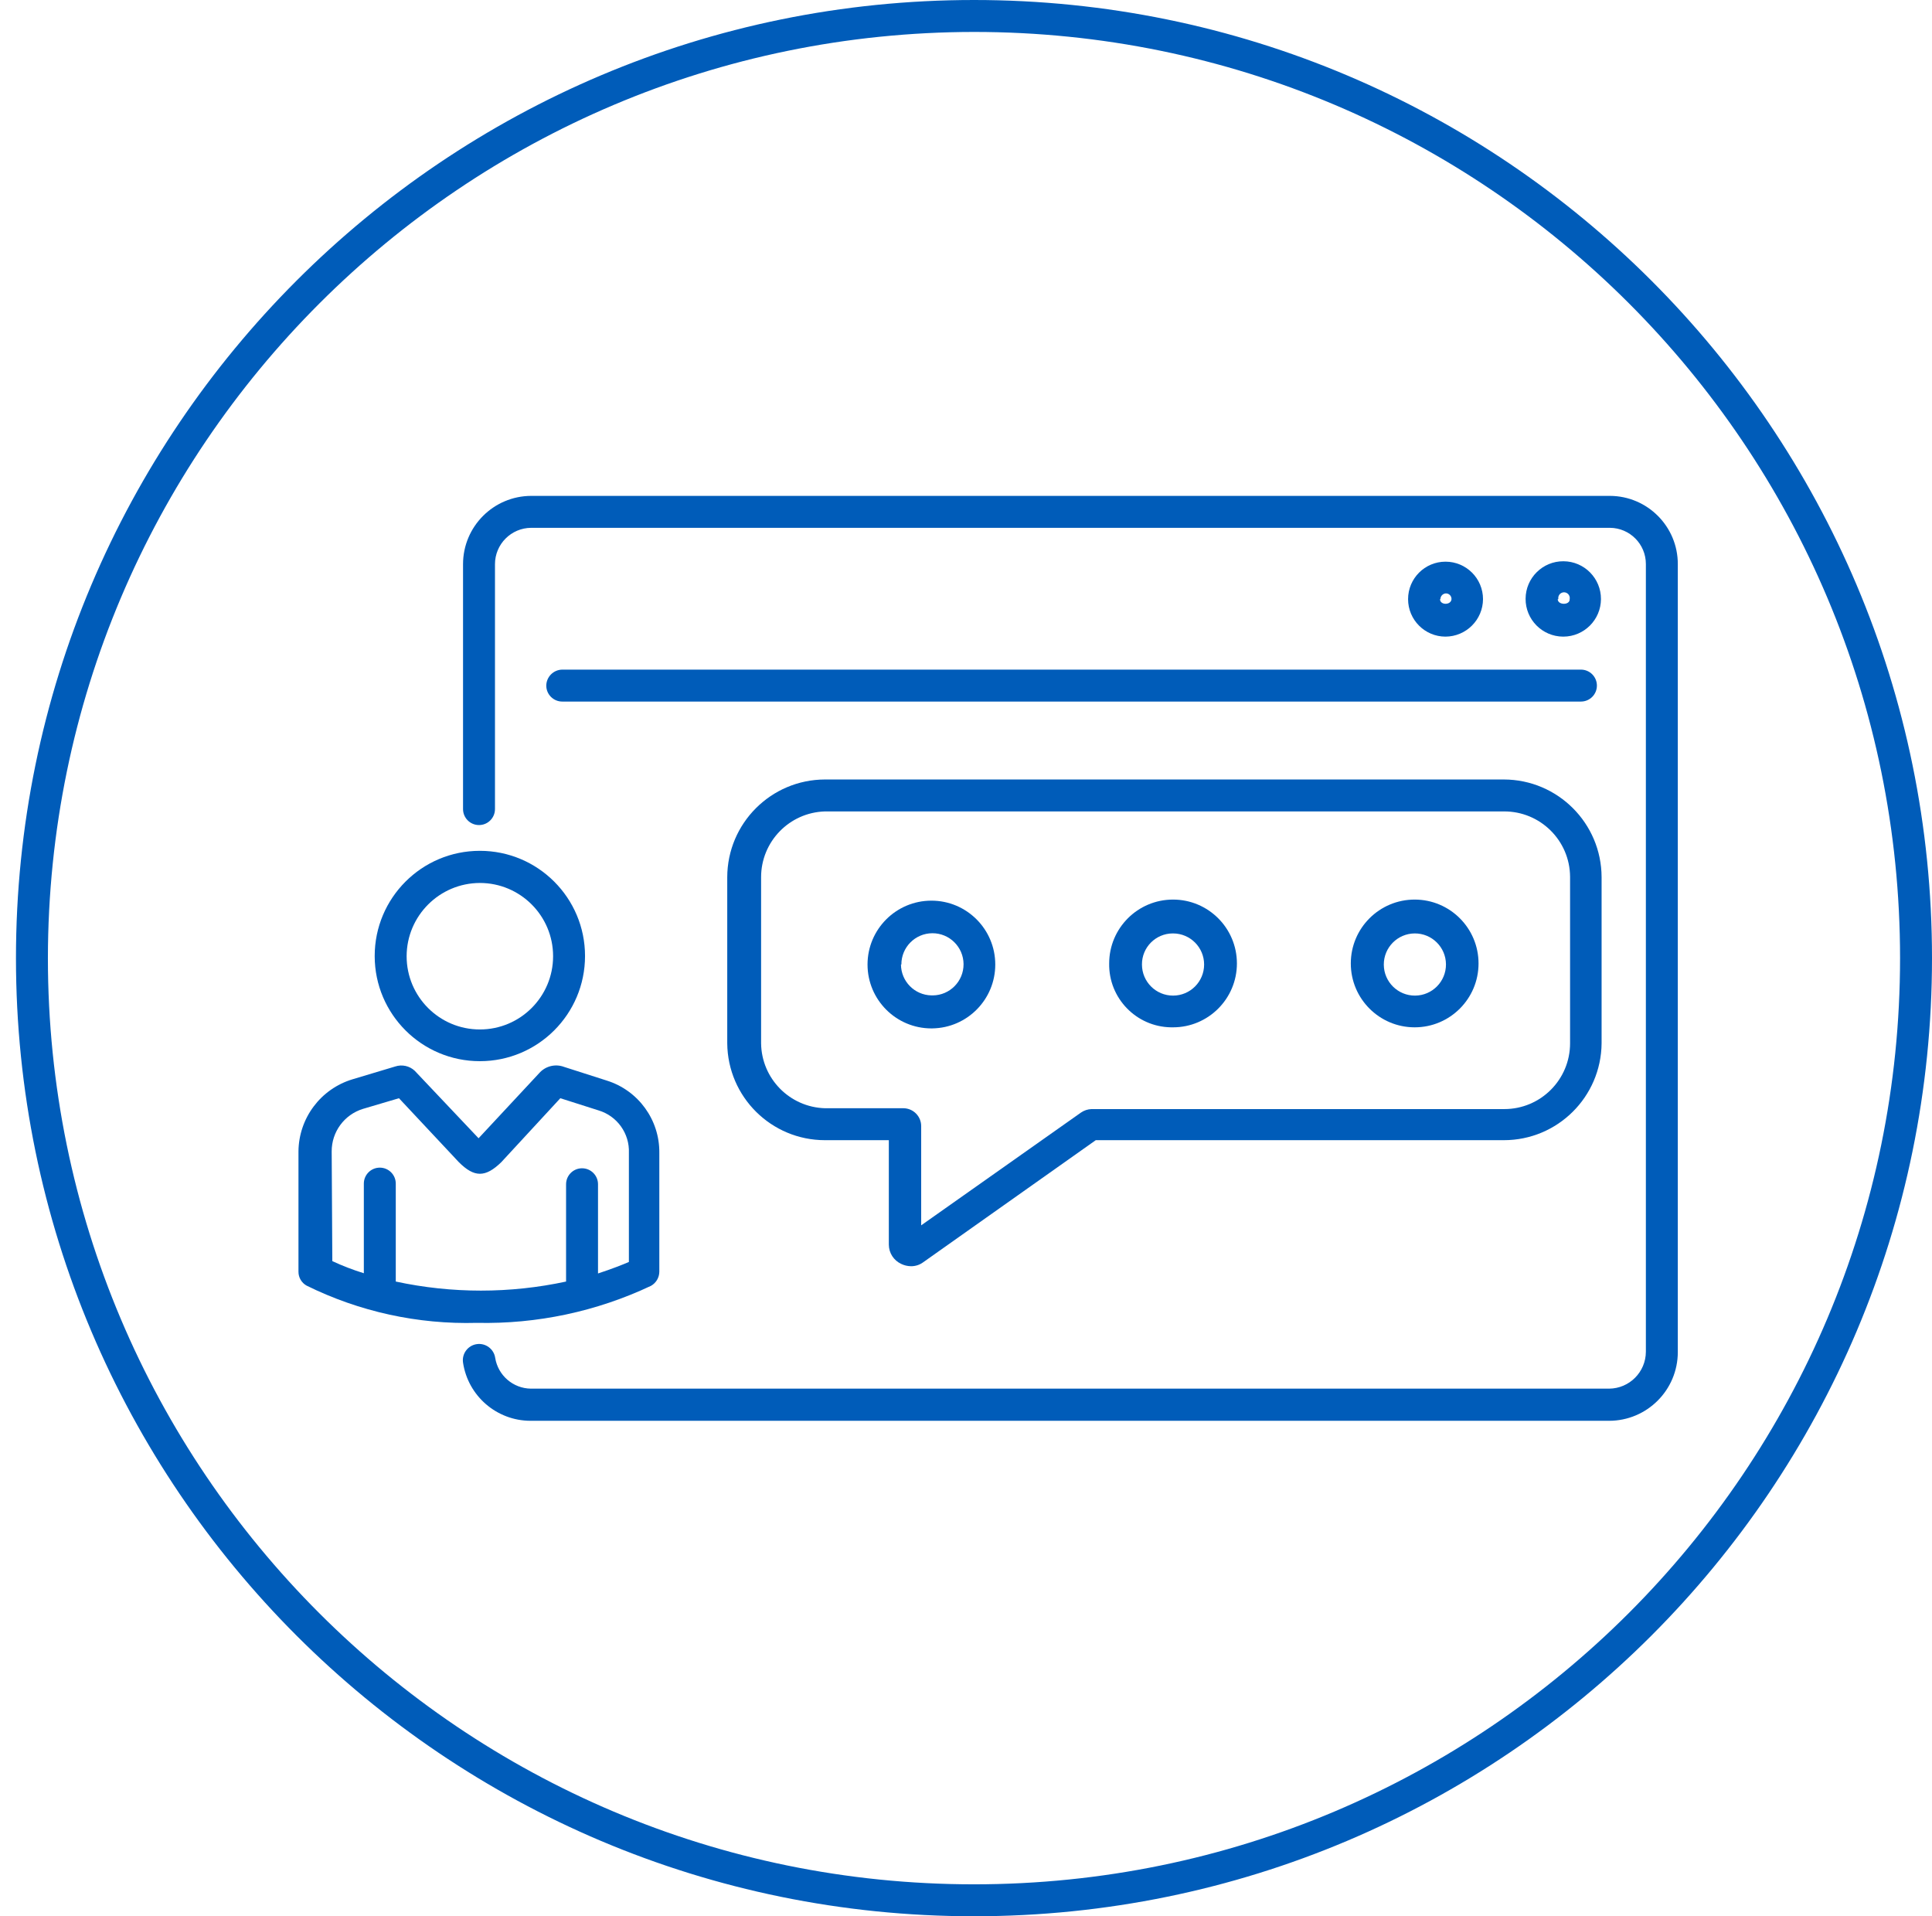 <svg width="121" height="120" xmlns="http://www.w3.org/2000/svg" xmlns:xlink="http://www.w3.org/1999/xlink" xml:space="preserve" overflow="hidden"><g transform="translate(-272 -396)"><g><g><g><g><path d="M333 398C365.033 398 391 423.967 391 456 391 488.033 365.033 514 333 514 300.967 514 275 488.033 275 456 275.029 423.98 300.98 398.029 333 398M333 396C299.863 396 273 422.863 273 456 273 489.137 299.863 516 333 516 366.137 516 393 489.137 393 456 393 422.863 366.137 396 333 396Z" fill="#005CB9" fill-rule="nonzero" fill-opacity="1"/><path d="M302.053 462.453C305.691 462.453 308.64 459.504 308.64 455.867 308.64 452.229 305.691 449.28 302.053 449.28 298.416 449.28 295.467 452.229 295.467 455.867 295.467 455.871 295.467 455.876 295.467 455.88 295.474 459.513 298.421 462.453 302.053 462.453ZM302.053 451.293C304.587 451.293 306.64 453.347 306.64 455.88 306.64 458.413 304.587 460.467 302.053 460.467 299.52 460.467 297.467 458.413 297.467 455.88 297.474 453.35 299.523 451.301 302.053 451.293Z" fill="#005CB9" fill-rule="nonzero" fill-opacity="1"/><path d="M312.773 476.52C313.091 476.34 313.289 476.005 313.293 475.64L313.293 468.2C313.317 466.127 311.978 464.285 310 463.667L307.333 462.813C306.777 462.602 306.148 462.762 305.76 463.213L301.973 467.28 297.973 463.053C297.644 462.746 297.173 462.644 296.747 462.787L294.08 463.587C292.083 464.188 290.71 466.021 290.693 468.107L290.693 475.64C290.692 476 290.886 476.332 291.2 476.507 294.512 478.142 298.174 478.943 301.867 478.84 305.633 478.923 309.367 478.129 312.773 476.52ZM292.773 468.107C292.767 466.883 293.563 465.799 294.733 465.44L296.987 464.773 300.733 468.773C301.707 469.747 302.4 469.747 303.4 468.773L307.093 464.773 309.48 465.533C310.651 465.881 311.437 466.979 311.387 468.2L311.387 475.027C310.987 475.2 310.307 475.467 309.453 475.747L309.453 470.16C309.453 469.608 309.006 469.16 308.453 469.16 307.901 469.16 307.453 469.608 307.453 470.16L307.453 476.253C303.938 477.01 300.302 477.01 296.787 476.253L296.787 470.12C296.787 469.568 296.339 469.12 295.787 469.12 295.234 469.12 294.787 469.568 294.787 470.12L294.787 475.733C294.112 475.525 293.453 475.271 292.813 474.973Z" fill="#005CB9" fill-rule="nonzero" fill-opacity="1"/><path d="M328.44 475.147C328.631 475.241 328.841 475.291 329.053 475.293 329.332 475.297 329.604 475.208 329.827 475.04L340.627 467.4 366.187 467.4C369.546 467.4 372.277 464.693 372.307 461.333L372.307 450.933C372.299 447.556 369.564 444.821 366.187 444.813L323.667 444.813C320.29 444.821 317.554 447.556 317.547 450.933L317.547 461.333C317.576 464.693 320.307 467.4 323.667 467.4L327.667 467.4 327.667 473.947C327.671 474.463 327.972 474.93 328.44 475.147ZM323.667 465.4C321.459 465.336 319.694 463.542 319.667 461.333L319.667 450.933C319.666 448.704 321.438 446.878 323.667 446.813L366.187 446.813C368.462 446.799 370.319 448.631 370.333 450.907 370.333 450.915 370.333 450.924 370.333 450.933L370.333 461.333C370.333 463.609 368.489 465.453 366.213 465.453L340.36 465.453C340.126 465.461 339.9 465.535 339.707 465.667L329.693 472.733 329.693 466.533C329.701 465.915 329.205 465.407 328.587 465.4 328.582 465.4 328.578 465.4 328.573 465.4Z" fill="#005CB9" fill-rule="nonzero" fill-opacity="1"/><path d="M334.333 456.4C334.333 454.191 332.542 452.4 330.333 452.401 328.124 452.401 326.333 454.192 326.333 456.401 326.334 458.61 328.125 460.401 330.334 460.401 330.356 460.401 330.378 460.4 330.4 460.4 332.583 460.364 334.334 458.583 334.333 456.4ZM328.453 456.4C328.447 455.325 329.313 454.448 330.388 454.441 331.463 454.434 332.34 455.301 332.347 456.376 332.353 457.451 331.487 458.328 330.412 458.334 330.386 458.335 330.36 458.334 330.333 458.333 329.279 458.312 328.434 457.455 328.427 456.4Z" fill="#005CB9" fill-rule="nonzero" fill-opacity="1"/><path d="M345.467 460.333C347.676 460.333 349.467 458.543 349.467 456.333 349.467 454.124 347.676 452.333 345.467 452.333 343.257 452.333 341.467 454.124 341.467 456.333 341.429 458.505 343.16 460.296 345.332 460.333 345.377 460.334 345.422 460.334 345.467 460.333ZM345.467 454.453C346.542 454.453 347.413 455.325 347.413 456.4 347.413 457.475 346.542 458.347 345.467 458.347 344.392 458.347 343.52 457.475 343.52 456.4 343.513 455.332 344.372 454.461 345.44 454.453 345.449 454.453 345.458 454.453 345.467 454.453Z" fill="#005CB9" fill-rule="nonzero" fill-opacity="1"/><path d="M360.6 460.333C362.809 460.333 364.6 458.543 364.6 456.333 364.6 454.124 362.809 452.333 360.6 452.333 358.391 452.333 356.6 454.124 356.6 456.333 356.6 458.543 358.391 460.333 360.6 460.333ZM360.6 454.453C361.675 454.446 362.553 455.312 362.56 456.387 362.567 457.462 361.702 458.339 360.627 458.347 359.552 458.354 358.674 457.488 358.667 456.413 358.667 456.409 358.667 456.404 358.667 456.4 358.667 455.33 359.53 454.461 360.6 454.453Z" fill="#005CB9" fill-rule="nonzero" fill-opacity="1"/><path d="M306.213 438.933C306.213 439.486 306.661 439.933 307.213 439.933L371.013 439.933C371.566 439.933 372.013 439.486 372.013 438.933 372.013 438.381 371.566 437.933 371.013 437.933L307.213 437.933C306.664 437.941 306.221 438.384 306.213 438.933Z" fill="#005CB9" fill-rule="nonzero" fill-opacity="1"/><path d="M372.827 427.053 305.267 427.053C302.908 427.061 301 428.975 301 431.333L301 446.667C301 447.219 301.448 447.667 302 447.667 302.552 447.667 303 447.219 303 446.667L303 431.333C303 430.079 304.013 429.061 305.267 429.053L372.827 429.053C374.073 429.061 375.08 430.073 375.08 431.32L375.08 480.653C375.073 481.924 374.044 482.953 372.773 482.96L305.253 482.96C304.135 482.948 303.189 482.131 303.013 481.027 302.929 480.471 302.409 480.089 301.853 480.173 301.297 480.258 300.915 480.777 301 481.333 301.315 483.419 303.104 484.964 305.213 484.973L372.773 484.973C375.152 484.973 377.08 483.045 377.08 480.667L377.08 431.333C377.087 428.977 375.183 427.061 372.827 427.053Z" fill="#005CB9" fill-rule="nonzero" fill-opacity="1"/><path d="M364.88 433.52C364.88 432.224 363.829 431.173 362.533 431.173 361.237 431.173 360.187 432.224 360.187 433.52 360.187 434.816 361.237 435.867 362.533 435.867 363.826 435.859 364.873 434.813 364.88 433.52ZM362.213 433.52C362.213 433.326 362.366 433.167 362.56 433.16 362.751 433.16 362.907 433.315 362.907 433.506 362.907 433.511 362.907 433.515 362.907 433.52 362.88 433.907 362.187 433.907 362.187 433.52Z" fill="#005CB9" fill-rule="nonzero" fill-opacity="1"/><path d="M372.267 433.52C372.274 432.217 371.223 431.154 369.92 431.147 368.617 431.139 367.554 432.19 367.547 433.493 367.539 434.797 368.59 435.859 369.893 435.867 369.902 435.867 369.911 435.867 369.92 435.867 371.213 435.859 372.259 434.813 372.267 433.52ZM369.6 433.52C369.562 433.325 369.689 433.136 369.884 433.098 370.079 433.06 370.269 433.187 370.307 433.382 370.316 433.428 370.316 433.474 370.307 433.52 370.333 433.907 369.56 433.907 369.56 433.52Z" fill="#005CB9" fill-rule="nonzero" fill-opacity="1"/></g></g></g></g></g></svg>